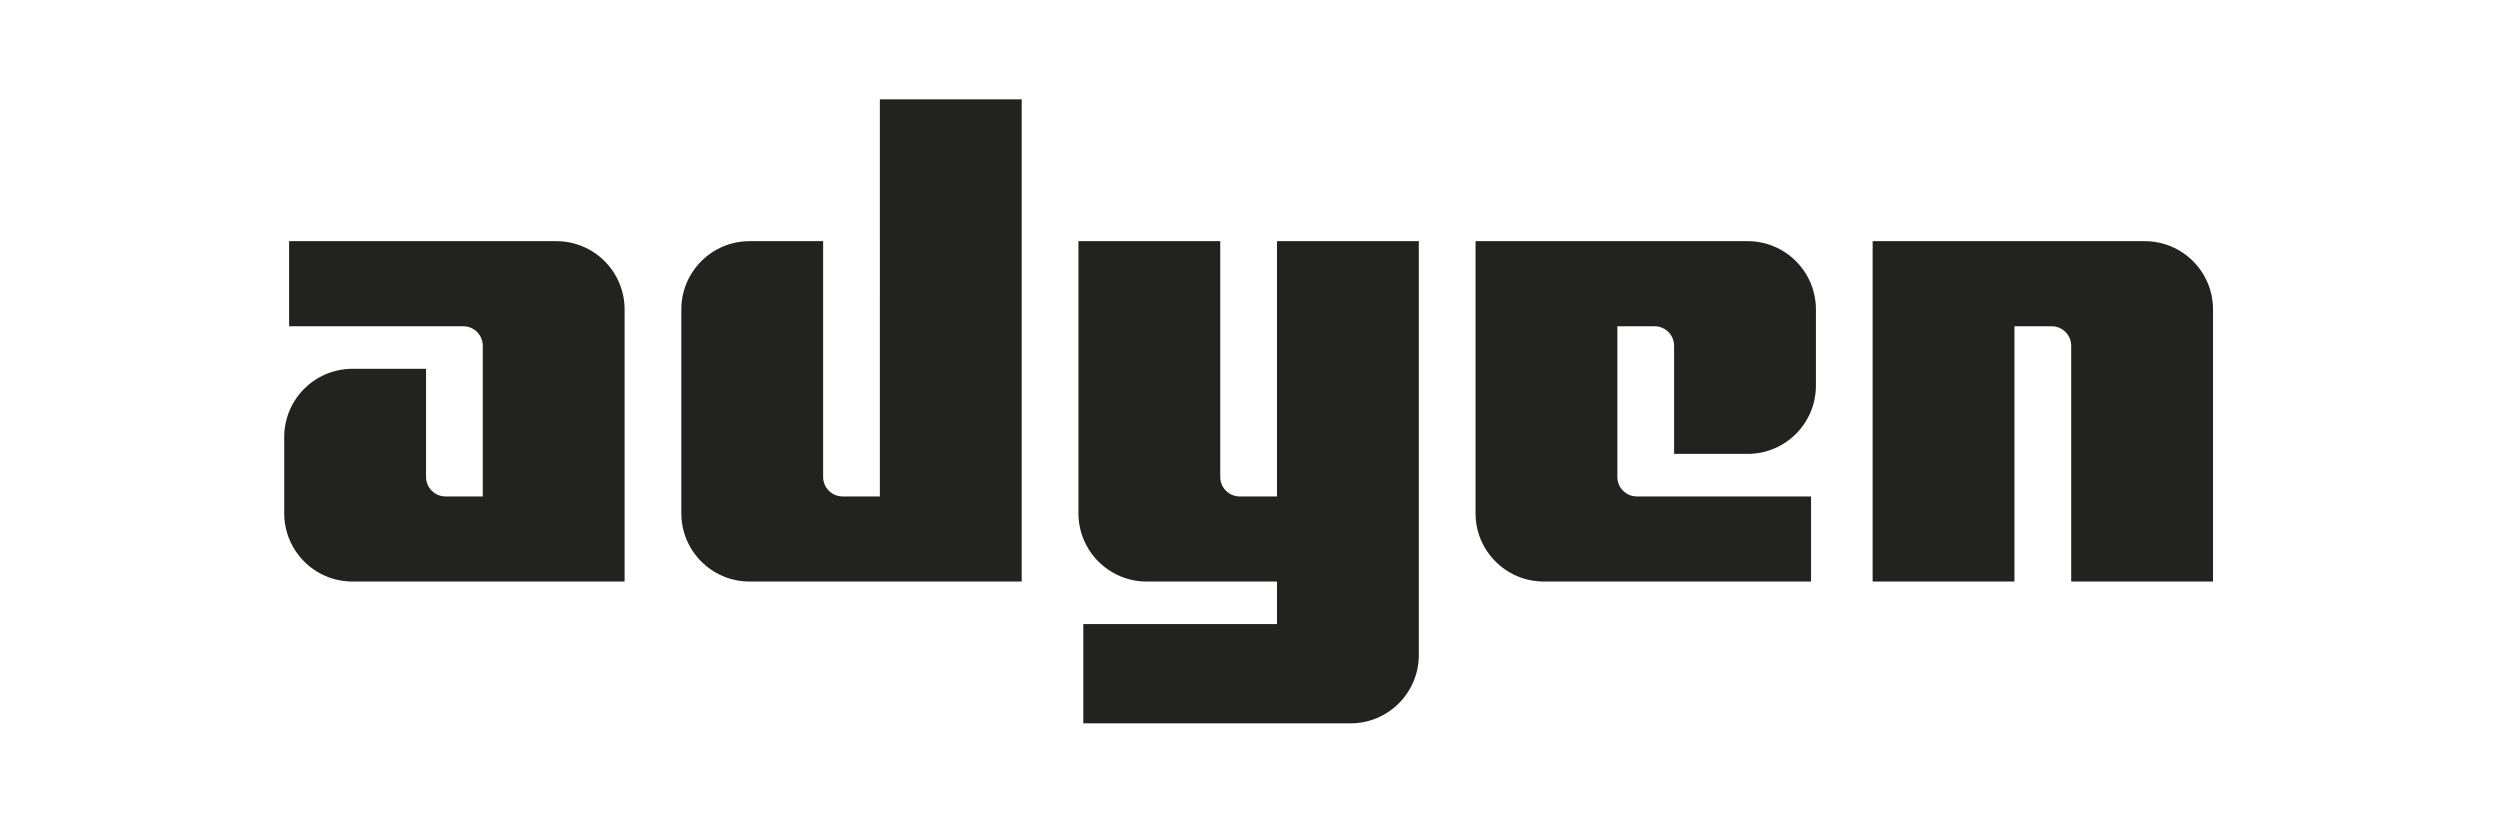 <svg width="906" height="299" viewBox="0 0 906 299" fill="none" xmlns="http://www.w3.org/2000/svg">
<path d="M201.612 87.397C215.277 87.397 226.354 98.475 226.354 112.139V210.75H127.742C114.077 210.75 103 199.672 103 186.008V158.396C103 144.731 114.077 133.654 127.742 133.654H154.398V172.843C154.398 176.747 157.563 179.912 161.467 179.912H174.956V125.304C174.956 121.4 171.791 118.236 167.887 118.235H104.767V87.397H201.612ZM318.865 179.912L318.867 36H370.264V210.75H271.654C257.99 210.75 246.912 199.672 246.912 186.008V112.139C246.912 98.475 257.99 87.397 271.654 87.397H298.306V172.843C298.306 176.747 301.472 179.912 305.376 179.912H318.865ZM462.778 179.912V87.397H514.177V237.398C514.177 251.063 503.1 262.14 489.435 262.14H392.59V226.169H462.779V210.75H415.565C401.9 210.75 390.823 199.672 390.823 186.008V87.397H442.219V172.843C442.219 176.747 445.384 179.912 449.288 179.912H462.778ZM633.346 87.397C647.01 87.397 658.088 98.475 658.088 112.139V139.751C658.088 153.416 647.01 164.493 633.346 164.493H606.69V125.306C606.69 121.402 603.527 118.236 599.621 118.236H586.131V172.843C586.131 176.747 589.297 179.912 593.2 179.912H656.32V210.75H559.477C545.813 210.75 534.736 199.672 534.736 186.008V87.397H633.346ZM777.258 87.397C790.923 87.397 802 98.475 802 112.139V210.75H750.602V125.304C750.602 121.416 747.421 118.235 743.533 118.235H730.044V210.75H678.646V87.397H777.258Z" fill="#222221"/>
</svg>
